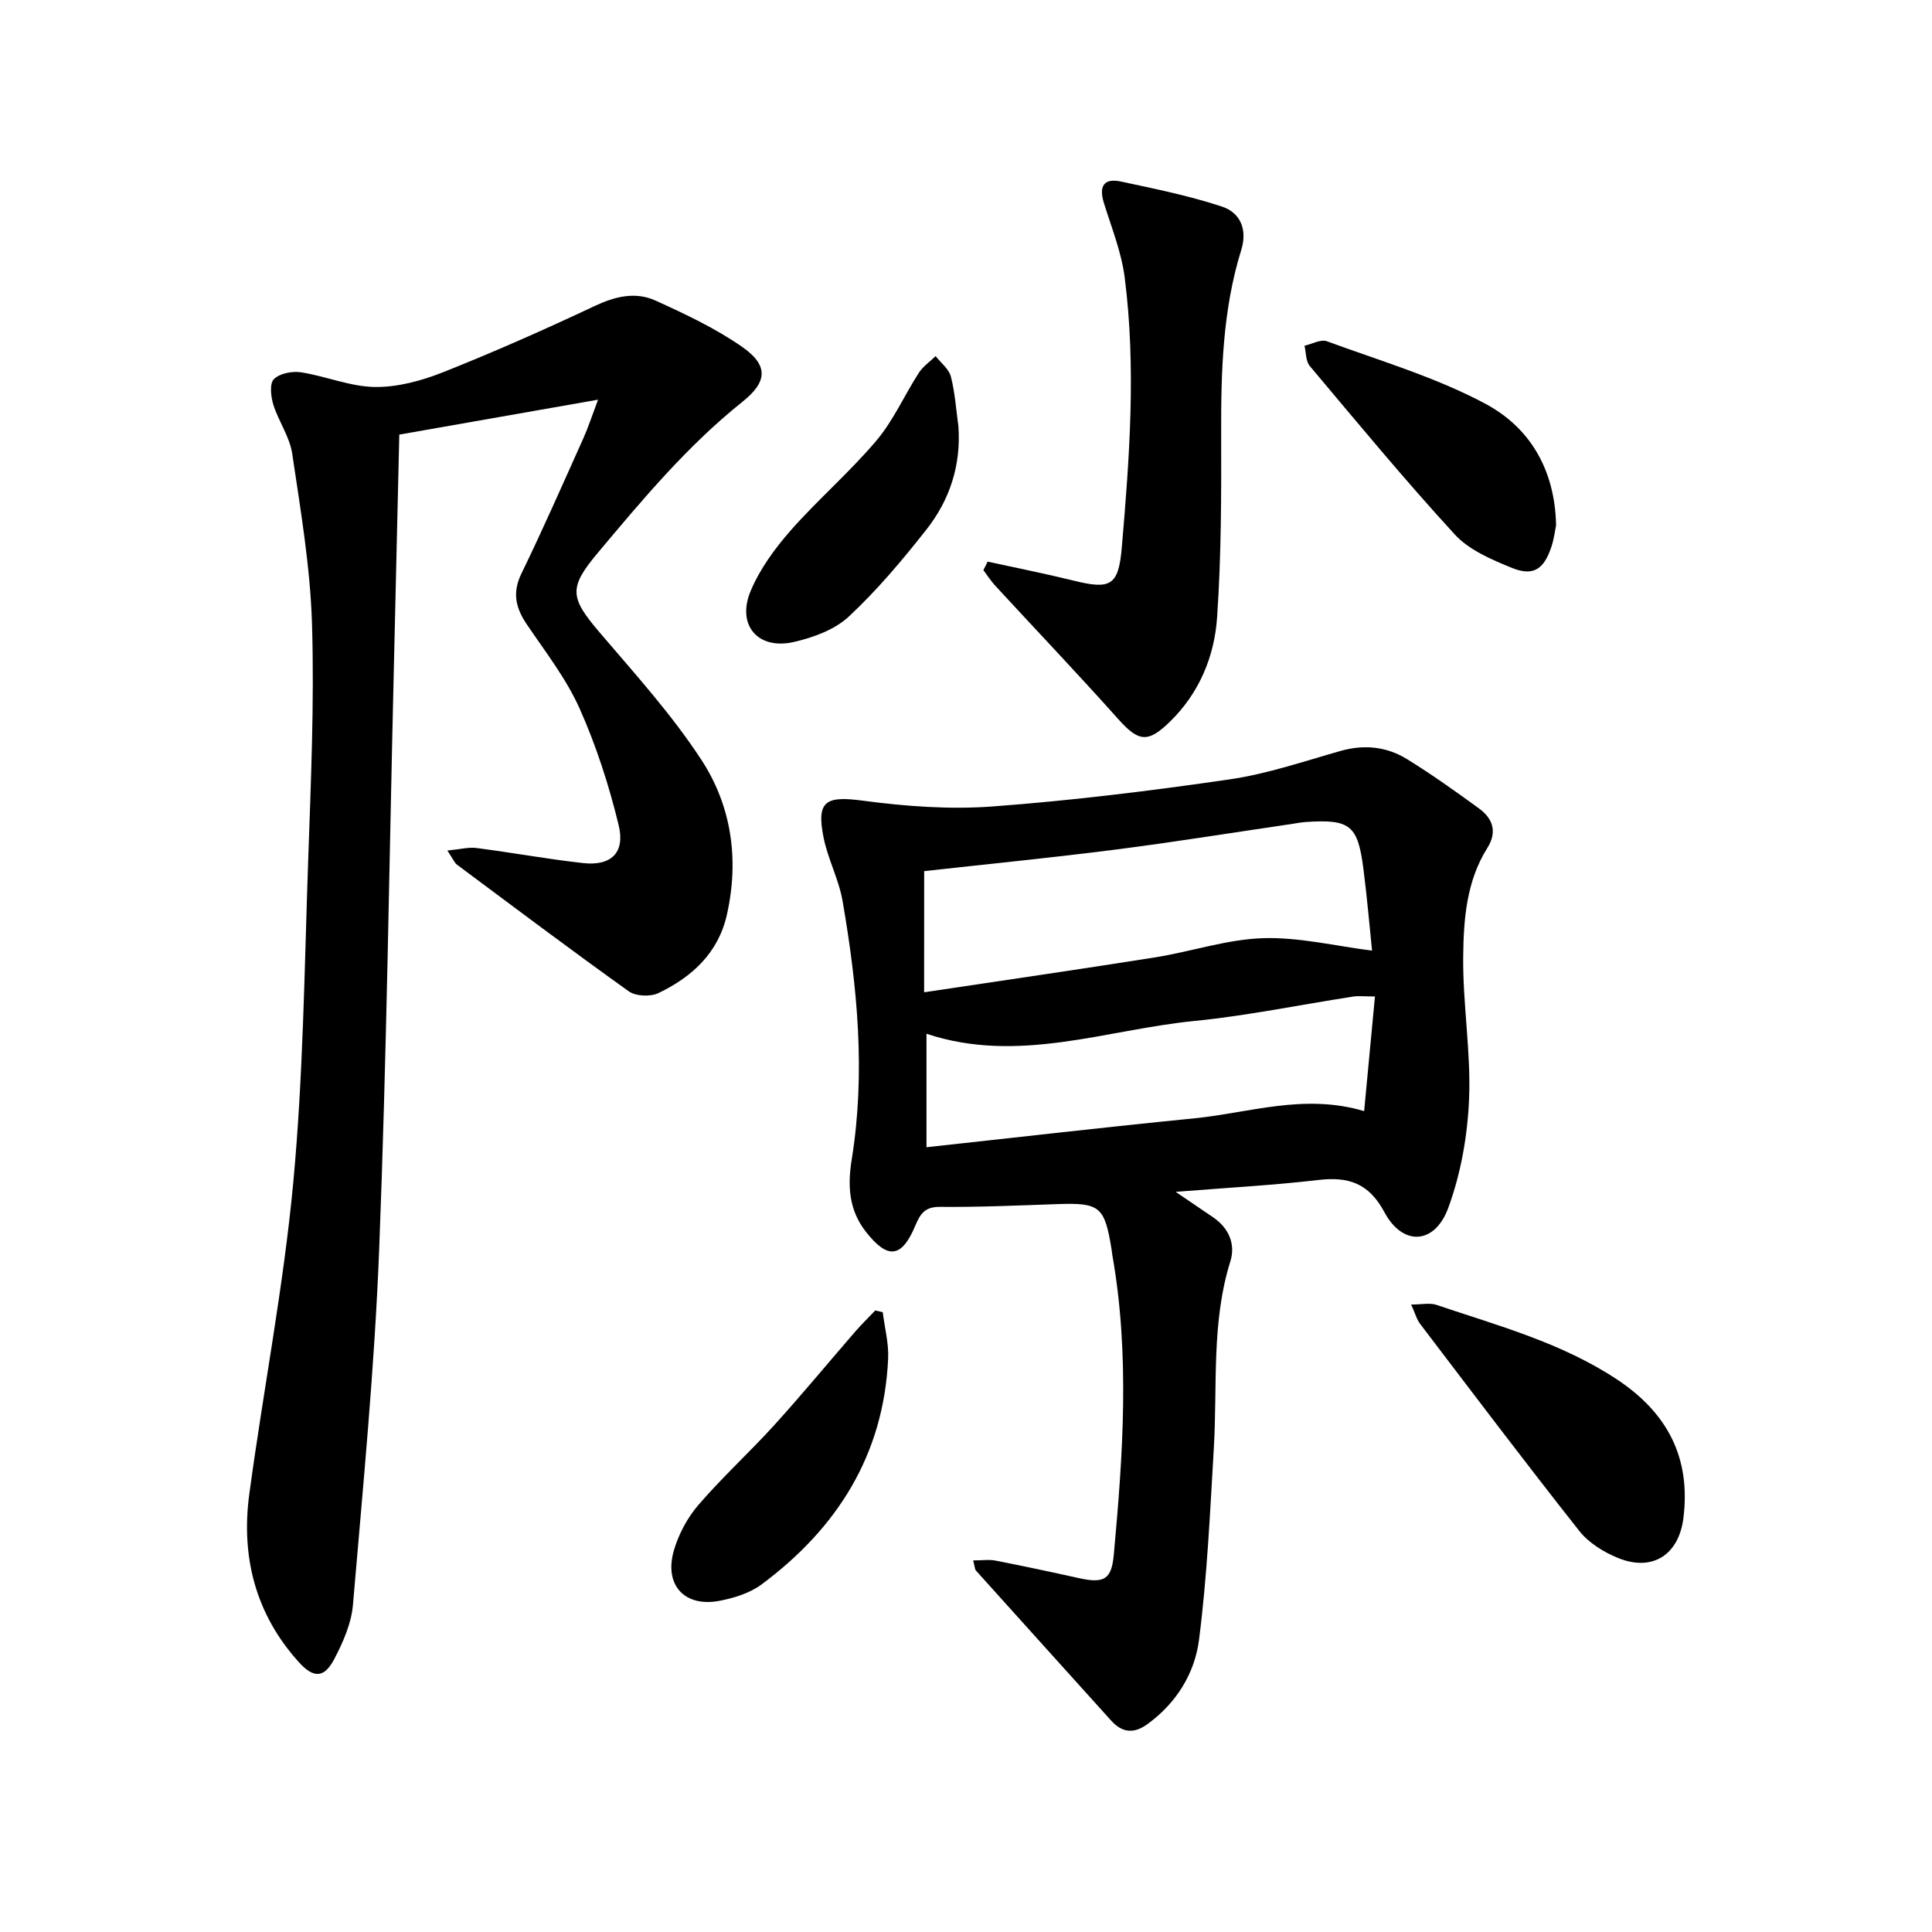 <svg enable-background="new 0 0 400 400" viewBox="0 0 400 400" xmlns="http://www.w3.org/2000/svg"><path d="m201.48 323.07c1.79 0 3.27-.23 4.65.04 5.74 1.12 11.47 2.34 17.18 3.61 5.28 1.17 6.82.32 7.29-4.84 1.9-20.72 3.35-41.44-.32-62.13-.06-.31-.07-.63-.12-.94-1.46-9.07-2.4-9.82-11.31-9.51-8.08.28-16.17.64-24.25.57-3.07-.03-4.06 1.41-5.06 3.81-2.86 6.86-5.77 7.11-10.31 1.29-3.54-4.54-3.75-9.6-2.89-14.92 2.9-17.96 1.17-35.77-1.89-53.49-.77-4.48-3.05-8.69-3.94-13.16-1.52-7.59.46-8.65 8.06-7.64 8.88 1.18 18.01 1.87 26.92 1.21 16.42-1.22 32.8-3.24 49.09-5.61 7.77-1.13 15.34-3.72 22.94-5.88 4.89-1.39 9.53-.92 13.74 1.66 5.12 3.15 10.03 6.66 14.9 10.2 2.9 2.11 3.9 4.85 1.76 8.25-4.32 6.87-4.9 14.76-4.98 22.45-.11 9.8 1.61 19.64 1.22 29.41-.31 7.62-1.69 15.51-4.32 22.65-2.8 7.6-9.42 7.95-13.2.89-3.27-6.1-7.49-7.41-13.75-6.68-9.38 1.09-18.84 1.6-29.48 2.45 3.18 2.16 5.44 3.71 7.71 5.24 3.3 2.22 4.72 5.6 3.62 9.12-3.97 12.69-2.67 25.76-3.43 38.69-.78 13.26-1.38 26.57-3.07 39.72-.89 6.92-4.68 13.08-10.67 17.43-2.82 2.05-5.24 1.8-7.53-.74-9.33-10.35-18.67-20.69-27.98-31.05-.21-.19-.19-.58-.58-2.1zm-10.15-117.63c16.23-2.44 32.03-4.72 47.78-7.22 7.49-1.19 14.88-3.74 22.37-3.98 7.46-.24 14.99 1.62 22.59 2.58-.52-5-1.02-10.98-1.79-16.93-1.16-9.06-2.76-10.3-11.85-9.71-1.1.07-2.19.3-3.29.46-12.04 1.76-24.06 3.71-36.12 5.25-13.14 1.68-26.32 2.98-39.68 4.47-.01 8.06-.01 16.36-.01 25.08zm.49 32.08c18.79-2.04 37.01-4.16 55.26-5.96 11.52-1.13 22.92-5.23 35.35-1.51.76-8.04 1.49-15.79 2.24-23.74-2.08 0-3.35-.16-4.57.03-10.94 1.68-21.82 3.95-32.82 5.04-18.35 1.82-36.46 8.96-55.46 2.65z"/><path d="m92.62 176.09c2.66-.25 4.39-.73 6.03-.52 7.37.95 14.7 2.3 22.08 3.12 5.78.64 8.75-2.12 7.35-7.87-2-8.25-4.65-16.46-8.11-24.2-2.76-6.15-7.04-11.65-10.86-17.29-2.32-3.42-3.11-6.55-1.16-10.57 4.5-9.26 8.64-18.7 12.86-28.09.93-2.07 1.63-4.25 3.01-7.92-14.63 2.57-27.76 4.88-41.15 7.23-.39 16.73-.76 33.05-1.15 49.36-.95 39.81-1.47 79.63-3.02 119.42-.96 24.55-3.35 49.05-5.43 73.54-.32 3.79-2.02 7.64-3.81 11.09-2.09 4.03-4.28 4.18-7.38.75-8.99-9.94-12.02-21.83-10.26-34.85 2.91-21.52 7.08-42.9 9.1-64.49 2.06-22.08 2.31-44.33 3.08-66.52.56-16.33 1.29-32.69.8-49.01-.35-11.82-2.36-23.61-4.1-35.34-.52-3.5-2.83-6.69-3.91-10.15-.52-1.67-.8-4.36.11-5.28 1.19-1.19 3.78-1.7 5.61-1.42 5.13.79 10.17 2.96 15.27 3.04 4.71.07 9.69-1.28 14.14-3.05 10.57-4.2 20.99-8.81 31.28-13.66 4.29-2.03 8.52-3.09 12.74-1.17 6.13 2.78 12.32 5.7 17.82 9.51 5.51 3.82 5.45 7.21.15 11.44-11.38 9.09-20.62 20.16-29.9 31.22-6.14 7.31-5.85 9.29.42 16.63 7.28 8.53 14.88 16.93 20.98 26.27 6.25 9.55 7.85 20.66 5.29 32.05-1.78 7.94-7.22 12.9-14.16 16.24-1.66.8-4.71.68-6.16-.36-11.99-8.56-23.76-17.43-35.58-26.23-.48-.36-.72-1.03-1.98-2.92z"/><path d="m204.47 116.28c5.91 1.29 11.85 2.46 17.72 3.91 7.66 1.9 9.38 1.17 10.06-6.77 1.6-18.62 2.99-37.3.61-55.94-.67-5.27-2.74-10.38-4.33-15.52-1.04-3.39 0-5.13 3.52-4.38 7.04 1.51 14.15 2.94 20.97 5.2 3.72 1.23 5.3 4.68 3.97 8.96-3.86 12.41-4.2 25.2-4.16 38.07.04 12.66.02 25.34-.84 37.96-.55 8.15-3.7 15.73-9.77 21.65-4.65 4.53-6.53 4.13-10.81-.66-8.31-9.31-16.92-18.34-25.38-27.52-.9-.98-1.62-2.13-2.43-3.2.3-.57.59-1.17.87-1.76z"/><path d="m292.17 270.09c2.22 0 3.85-.39 5.19.06 12.84 4.33 26 7.86 37.5 15.5 10.34 6.88 15.24 16.15 13.67 28.66-.95 7.57-6.38 11.16-13.52 8.26-2.97-1.21-6.08-3.13-8.03-5.6-11.18-14.14-22.03-28.52-32.95-42.86-.71-.92-1.02-2.16-1.86-4.02z"/><path d="m182.76 271.67c.4 3.21 1.26 6.43 1.12 9.61-.91 19.91-10.54 35.1-26.18 46.74-2.43 1.81-5.69 2.83-8.72 3.41-7.22 1.38-11.51-3.22-9.48-10.36.97-3.39 2.8-6.82 5.1-9.49 4.95-5.75 10.59-10.89 15.69-16.51 5.73-6.32 11.17-12.91 16.76-19.36 1.32-1.52 2.77-2.93 4.16-4.39.51.12 1.03.23 1.55.35z"/><path d="m198.43 88.27c.57 8.05-1.79 15.24-6.64 21.39-4.97 6.31-10.2 12.54-16.06 18-2.93 2.73-7.37 4.34-11.39 5.26-7.43 1.69-11.89-3.5-8.92-10.58 1.91-4.56 5.02-8.81 8.32-12.56 5.65-6.41 12.2-12.04 17.71-18.56 3.52-4.16 5.78-9.37 8.77-14.01.87-1.35 2.31-2.33 3.49-3.48 1.09 1.4 2.75 2.66 3.16 4.24.86 3.35 1.08 6.86 1.56 10.3z"/><path d="m322.17 108.75c-.19.88-.4 2.78-1 4.55-1.57 4.65-3.78 6.07-8.27 4.23-4.17-1.71-8.76-3.67-11.7-6.87-10.37-11.3-20.15-23.14-30.03-34.89-.84-1-.75-2.78-1.09-4.19 1.56-.35 3.37-1.39 4.63-.93 11.07 4.07 22.57 7.45 32.89 12.98 8.86 4.76 14.33 13.26 14.57 25.12z"/></svg>